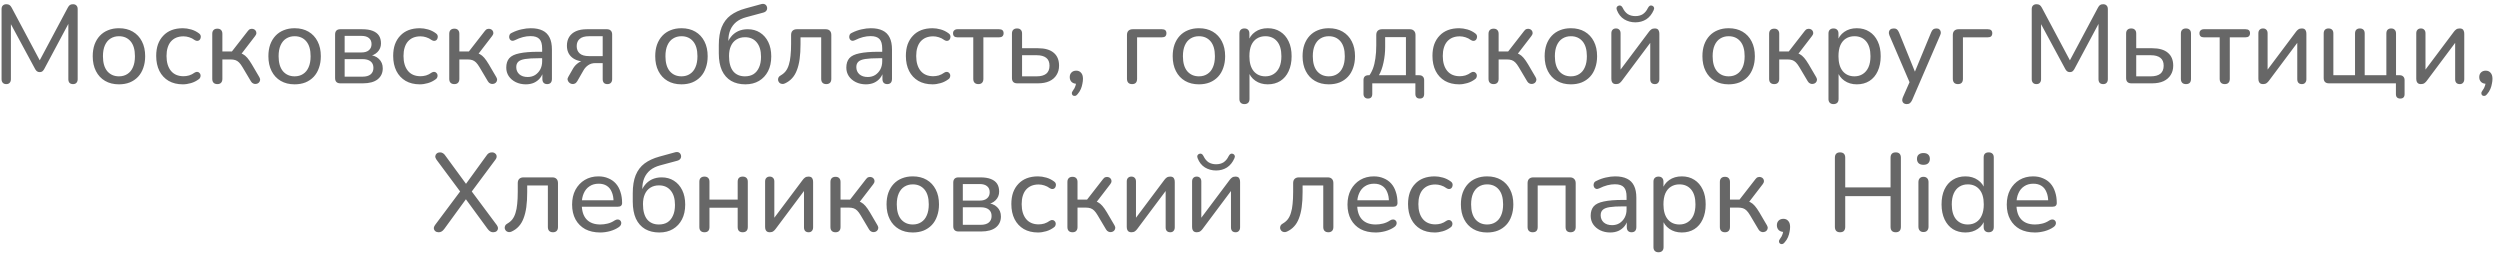 <?xml version="1.0" encoding="UTF-8"?> <svg xmlns="http://www.w3.org/2000/svg" width="270" height="28" viewBox="0 0 270 28" fill="none"><path d="M0.673 9.084C0.513 9.084 0.389 9.036 0.301 8.94C0.213 8.844 0.169 8.716 0.169 8.556V0.984C0.169 0.816 0.213 0.688 0.301 0.6C0.397 0.504 0.525 0.456 0.685 0.456C0.829 0.456 0.941 0.484 1.021 0.54C1.109 0.596 1.189 0.692 1.261 0.828L4.477 6.864H4.105L7.321 0.828C7.393 0.692 7.469 0.596 7.549 0.54C7.629 0.484 7.741 0.456 7.885 0.456C8.045 0.456 8.169 0.504 8.257 0.6C8.345 0.688 8.389 0.816 8.389 0.984V8.556C8.389 8.716 8.345 8.844 8.257 8.94C8.177 9.036 8.053 9.084 7.885 9.084C7.717 9.084 7.589 9.036 7.501 8.94C7.421 8.844 7.381 8.716 7.381 8.556V2.088H7.645L4.765 7.476C4.701 7.58 4.633 7.66 4.561 7.716C4.497 7.764 4.405 7.788 4.285 7.788C4.173 7.788 4.077 7.76 3.997 7.704C3.925 7.648 3.861 7.572 3.805 7.476L0.889 2.076H1.177V8.556C1.177 8.716 1.133 8.844 1.045 8.94C0.965 9.036 0.841 9.084 0.673 9.084ZM12.846 9.108C12.27 9.108 11.77 8.984 11.346 8.736C10.922 8.488 10.594 8.136 10.362 7.68C10.13 7.224 10.014 6.688 10.014 6.072C10.014 5.608 10.078 5.192 10.206 4.824C10.342 4.448 10.534 4.128 10.782 3.864C11.03 3.6 11.326 3.4 11.67 3.264C12.022 3.12 12.414 3.048 12.846 3.048C13.422 3.048 13.922 3.172 14.346 3.42C14.77 3.668 15.098 4.02 15.33 4.476C15.562 4.924 15.678 5.456 15.678 6.072C15.678 6.536 15.61 6.956 15.474 7.332C15.346 7.708 15.158 8.028 14.91 8.292C14.662 8.556 14.362 8.76 14.01 8.904C13.666 9.04 13.278 9.108 12.846 9.108ZM12.846 8.244C13.198 8.244 13.502 8.16 13.758 7.992C14.022 7.824 14.222 7.58 14.358 7.26C14.502 6.94 14.574 6.544 14.574 6.072C14.574 5.368 14.418 4.832 14.106 4.464C13.794 4.096 13.374 3.912 12.846 3.912C12.502 3.912 12.198 3.996 11.934 4.164C11.678 4.324 11.478 4.564 11.334 4.884C11.19 5.204 11.118 5.6 11.118 6.072C11.118 6.776 11.274 7.316 11.586 7.692C11.906 8.06 12.326 8.244 12.846 8.244ZM19.749 9.108C19.157 9.108 18.645 8.984 18.213 8.736C17.781 8.48 17.449 8.124 17.217 7.668C16.985 7.204 16.869 6.66 16.869 6.036C16.869 5.572 16.933 5.156 17.061 4.788C17.197 4.42 17.389 4.108 17.637 3.852C17.885 3.588 18.185 3.388 18.537 3.252C18.897 3.116 19.301 3.048 19.749 3.048C20.029 3.048 20.325 3.092 20.637 3.18C20.949 3.268 21.237 3.412 21.501 3.612C21.589 3.676 21.645 3.752 21.669 3.84C21.693 3.92 21.693 4.004 21.669 4.092C21.653 4.18 21.613 4.256 21.549 4.32C21.493 4.376 21.417 4.408 21.321 4.416C21.233 4.424 21.137 4.396 21.033 4.332C20.841 4.188 20.637 4.084 20.421 4.02C20.213 3.956 20.013 3.924 19.821 3.924C19.525 3.924 19.261 3.972 19.029 4.068C18.805 4.164 18.613 4.304 18.453 4.488C18.301 4.664 18.185 4.884 18.105 5.148C18.025 5.404 17.985 5.704 17.985 6.048C17.985 6.728 18.145 7.264 18.465 7.656C18.785 8.04 19.237 8.232 19.821 8.232C20.013 8.232 20.213 8.204 20.421 8.148C20.629 8.084 20.833 7.98 21.033 7.836C21.137 7.772 21.233 7.748 21.321 7.764C21.409 7.772 21.481 7.808 21.537 7.872C21.601 7.928 21.641 8 21.657 8.088C21.673 8.168 21.665 8.252 21.633 8.34C21.609 8.428 21.553 8.5 21.465 8.556C21.209 8.748 20.929 8.888 20.625 8.976C20.321 9.064 20.029 9.108 19.749 9.108ZM23.476 9.084C23.3 9.084 23.164 9.036 23.068 8.94C22.972 8.844 22.924 8.704 22.924 8.52V3.648C22.924 3.472 22.972 3.336 23.068 3.24C23.164 3.144 23.3 3.096 23.476 3.096C23.652 3.096 23.784 3.144 23.872 3.24C23.968 3.336 24.016 3.472 24.016 3.648V5.556H25.048L26.776 3.336C26.856 3.224 26.948 3.156 27.052 3.132C27.156 3.1 27.256 3.1 27.352 3.132C27.448 3.156 27.528 3.208 27.592 3.288C27.656 3.368 27.688 3.46 27.688 3.564C27.688 3.668 27.644 3.776 27.556 3.888L25.924 6.012L25.648 5.676C25.864 5.7 26.056 5.756 26.224 5.844C26.392 5.932 26.552 6.064 26.704 6.24C26.856 6.416 27.02 6.652 27.196 6.948L28.012 8.34C28.084 8.46 28.108 8.572 28.084 8.676C28.068 8.78 28.02 8.868 27.94 8.94C27.868 9.004 27.78 9.044 27.676 9.06C27.572 9.084 27.468 9.072 27.364 9.024C27.26 8.984 27.172 8.904 27.1 8.784L26.188 7.248C26.06 7.032 25.936 6.864 25.816 6.744C25.696 6.624 25.564 6.54 25.42 6.492C25.276 6.444 25.1 6.42 24.892 6.42H24.016V8.52C24.016 8.704 23.968 8.844 23.872 8.94C23.784 9.036 23.652 9.084 23.476 9.084ZM31.818 9.108C31.242 9.108 30.742 8.984 30.318 8.736C29.894 8.488 29.566 8.136 29.334 7.68C29.102 7.224 28.986 6.688 28.986 6.072C28.986 5.608 29.05 5.192 29.178 4.824C29.314 4.448 29.506 4.128 29.754 3.864C30.002 3.6 30.298 3.4 30.642 3.264C30.994 3.12 31.386 3.048 31.818 3.048C32.394 3.048 32.894 3.172 33.318 3.42C33.742 3.668 34.07 4.02 34.302 4.476C34.534 4.924 34.65 5.456 34.65 6.072C34.65 6.536 34.582 6.956 34.446 7.332C34.318 7.708 34.13 8.028 33.882 8.292C33.634 8.556 33.334 8.76 32.982 8.904C32.638 9.04 32.25 9.108 31.818 9.108ZM31.818 8.244C32.17 8.244 32.474 8.16 32.73 7.992C32.994 7.824 33.194 7.58 33.33 7.26C33.474 6.94 33.546 6.544 33.546 6.072C33.546 5.368 33.39 4.832 33.078 4.464C32.766 4.096 32.346 3.912 31.818 3.912C31.474 3.912 31.17 3.996 30.906 4.164C30.65 4.324 30.45 4.564 30.306 4.884C30.162 5.204 30.09 5.6 30.09 6.072C30.09 6.776 30.246 7.316 30.558 7.692C30.878 8.06 31.298 8.244 31.818 8.244ZM36.754 9C36.57 9 36.43 8.952 36.334 8.856C36.238 8.76 36.19 8.62 36.19 8.436V3.72C36.19 3.536 36.238 3.396 36.334 3.3C36.43 3.204 36.57 3.156 36.754 3.156H39.106C39.578 3.156 39.962 3.216 40.258 3.336C40.562 3.456 40.786 3.628 40.93 3.852C41.074 4.076 41.146 4.356 41.146 4.692C41.146 5.06 41.018 5.372 40.762 5.628C40.506 5.884 40.17 6.036 39.754 6.084V5.928C40.25 5.944 40.638 6.088 40.918 6.36C41.198 6.624 41.338 6.964 41.338 7.38C41.338 7.876 41.154 8.272 40.786 8.568C40.418 8.856 39.89 9 39.202 9H36.754ZM37.222 8.28H39.142C39.526 8.28 39.818 8.2 40.018 8.04C40.226 7.872 40.33 7.636 40.33 7.332C40.33 7.02 40.226 6.784 40.018 6.624C39.818 6.464 39.526 6.384 39.142 6.384H37.222V8.28ZM37.222 5.664H39.046C39.39 5.664 39.654 5.584 39.838 5.424C40.03 5.264 40.126 5.044 40.126 4.764C40.126 4.476 40.03 4.256 39.838 4.104C39.654 3.952 39.39 3.876 39.046 3.876H37.222V5.664ZM45.343 9.108C44.751 9.108 44.239 8.984 43.807 8.736C43.375 8.48 43.043 8.124 42.811 7.668C42.579 7.204 42.463 6.66 42.463 6.036C42.463 5.572 42.527 5.156 42.655 4.788C42.791 4.42 42.983 4.108 43.231 3.852C43.479 3.588 43.779 3.388 44.131 3.252C44.491 3.116 44.895 3.048 45.343 3.048C45.623 3.048 45.919 3.092 46.231 3.18C46.543 3.268 46.831 3.412 47.095 3.612C47.183 3.676 47.239 3.752 47.263 3.84C47.287 3.92 47.287 4.004 47.263 4.092C47.247 4.18 47.207 4.256 47.143 4.32C47.087 4.376 47.011 4.408 46.915 4.416C46.827 4.424 46.731 4.396 46.627 4.332C46.435 4.188 46.231 4.084 46.015 4.02C45.807 3.956 45.607 3.924 45.415 3.924C45.119 3.924 44.855 3.972 44.623 4.068C44.399 4.164 44.207 4.304 44.047 4.488C43.895 4.664 43.779 4.884 43.699 5.148C43.619 5.404 43.579 5.704 43.579 6.048C43.579 6.728 43.739 7.264 44.059 7.656C44.379 8.04 44.831 8.232 45.415 8.232C45.607 8.232 45.807 8.204 46.015 8.148C46.223 8.084 46.427 7.98 46.627 7.836C46.731 7.772 46.827 7.748 46.915 7.764C47.003 7.772 47.075 7.808 47.131 7.872C47.195 7.928 47.235 8 47.251 8.088C47.267 8.168 47.259 8.252 47.227 8.34C47.203 8.428 47.147 8.5 47.059 8.556C46.803 8.748 46.523 8.888 46.219 8.976C45.915 9.064 45.623 9.108 45.343 9.108ZM49.07 9.084C48.894 9.084 48.758 9.036 48.662 8.94C48.566 8.844 48.518 8.704 48.518 8.52V3.648C48.518 3.472 48.566 3.336 48.662 3.24C48.758 3.144 48.894 3.096 49.07 3.096C49.246 3.096 49.378 3.144 49.466 3.24C49.562 3.336 49.61 3.472 49.61 3.648V5.556H50.642L52.37 3.336C52.45 3.224 52.542 3.156 52.646 3.132C52.75 3.1 52.85 3.1 52.946 3.132C53.042 3.156 53.122 3.208 53.186 3.288C53.25 3.368 53.282 3.46 53.282 3.564C53.282 3.668 53.238 3.776 53.15 3.888L51.518 6.012L51.242 5.676C51.458 5.7 51.65 5.756 51.818 5.844C51.986 5.932 52.146 6.064 52.298 6.24C52.45 6.416 52.614 6.652 52.79 6.948L53.606 8.34C53.678 8.46 53.702 8.572 53.678 8.676C53.662 8.78 53.614 8.868 53.534 8.94C53.462 9.004 53.374 9.044 53.27 9.06C53.166 9.084 53.062 9.072 52.958 9.024C52.854 8.984 52.766 8.904 52.694 8.784L51.782 7.248C51.654 7.032 51.53 6.864 51.41 6.744C51.29 6.624 51.158 6.54 51.014 6.492C50.87 6.444 50.694 6.42 50.486 6.42H49.61V8.52C49.61 8.704 49.562 8.844 49.466 8.94C49.378 9.036 49.246 9.084 49.07 9.084ZM56.788 9.108C56.388 9.108 56.024 9.028 55.696 8.868C55.376 8.708 55.124 8.492 54.94 8.22C54.764 7.948 54.676 7.644 54.676 7.308C54.676 6.876 54.784 6.536 55 6.288C55.216 6.04 55.58 5.864 56.092 5.76C56.604 5.648 57.292 5.592 58.156 5.592H58.72V6.288H58.18C57.564 6.288 57.076 6.316 56.716 6.372C56.364 6.428 56.116 6.528 55.972 6.672C55.828 6.808 55.756 7 55.756 7.248C55.756 7.56 55.864 7.816 56.08 8.016C56.304 8.216 56.608 8.316 56.992 8.316C57.296 8.316 57.564 8.244 57.796 8.1C58.028 7.948 58.212 7.748 58.348 7.5C58.484 7.244 58.552 6.952 58.552 6.624V5.244C58.552 4.772 58.456 4.432 58.264 4.224C58.072 4.008 57.748 3.9 57.292 3.9C57.028 3.9 56.756 3.936 56.476 4.008C56.196 4.08 55.904 4.192 55.6 4.344C55.48 4.4 55.376 4.42 55.288 4.404C55.2 4.38 55.128 4.332 55.072 4.26C55.024 4.18 54.996 4.096 54.988 4.008C54.988 3.912 55.008 3.82 55.048 3.732C55.096 3.644 55.176 3.58 55.288 3.54C55.64 3.364 55.988 3.24 56.332 3.168C56.684 3.088 57.012 3.048 57.316 3.048C57.836 3.048 58.264 3.132 58.6 3.3C58.936 3.46 59.188 3.712 59.356 4.056C59.524 4.392 59.608 4.824 59.608 5.352V8.52C59.608 8.704 59.564 8.844 59.476 8.94C59.388 9.036 59.26 9.084 59.092 9.084C58.932 9.084 58.804 9.036 58.708 8.94C58.62 8.844 58.576 8.704 58.576 8.52V7.668H58.684C58.62 7.964 58.5 8.22 58.324 8.436C58.148 8.652 57.928 8.82 57.664 8.94C57.408 9.052 57.116 9.108 56.788 9.108ZM65.596 9.084C65.436 9.084 65.311 9.04 65.224 8.952C65.135 8.856 65.091 8.724 65.091 8.556V6.816H64.287C63.992 6.816 63.736 6.892 63.52 7.044C63.303 7.196 63.132 7.388 63.004 7.62L62.343 8.772C62.264 8.908 62.167 8.996 62.056 9.036C61.952 9.084 61.843 9.092 61.731 9.06C61.627 9.036 61.535 8.984 61.456 8.904C61.376 8.824 61.324 8.728 61.3 8.616C61.283 8.504 61.316 8.388 61.395 8.268L61.911 7.368C62.047 7.144 62.227 6.952 62.452 6.792C62.675 6.632 62.907 6.552 63.148 6.552H63.316V6.66C62.66 6.66 62.148 6.508 61.779 6.204C61.411 5.9 61.227 5.476 61.227 4.932C61.227 4.572 61.307 4.26 61.468 3.996C61.636 3.724 61.88 3.516 62.2 3.372C62.52 3.228 62.919 3.156 63.4 3.156H65.547C65.724 3.156 65.859 3.204 65.956 3.3C66.059 3.396 66.112 3.536 66.112 3.72V8.556C66.112 8.724 66.064 8.856 65.968 8.952C65.879 9.04 65.755 9.084 65.596 9.084ZM63.615 6.06H65.091V3.912H63.615C63.16 3.912 62.824 4.008 62.608 4.2C62.392 4.384 62.283 4.644 62.283 4.98C62.283 5.316 62.392 5.58 62.608 5.772C62.824 5.964 63.16 6.06 63.615 6.06ZM73.596 9.108C73.02 9.108 72.52 8.984 72.096 8.736C71.672 8.488 71.344 8.136 71.112 7.68C70.88 7.224 70.764 6.688 70.764 6.072C70.764 5.608 70.828 5.192 70.956 4.824C71.092 4.448 71.284 4.128 71.532 3.864C71.78 3.6 72.076 3.4 72.42 3.264C72.772 3.12 73.164 3.048 73.596 3.048C74.172 3.048 74.672 3.172 75.096 3.42C75.52 3.668 75.848 4.02 76.08 4.476C76.312 4.924 76.428 5.456 76.428 6.072C76.428 6.536 76.36 6.956 76.224 7.332C76.096 7.708 75.908 8.028 75.66 8.292C75.412 8.556 75.112 8.76 74.76 8.904C74.416 9.04 74.028 9.108 73.596 9.108ZM73.596 8.244C73.948 8.244 74.252 8.16 74.508 7.992C74.772 7.824 74.972 7.58 75.108 7.26C75.252 6.94 75.324 6.544 75.324 6.072C75.324 5.368 75.168 4.832 74.856 4.464C74.544 4.096 74.124 3.912 73.596 3.912C73.252 3.912 72.948 3.996 72.684 4.164C72.428 4.324 72.228 4.564 72.084 4.884C71.94 5.204 71.868 5.6 71.868 6.072C71.868 6.776 72.024 7.316 72.336 7.692C72.656 8.06 73.076 8.244 73.596 8.244ZM80.499 9.108C79.907 9.108 79.395 8.984 78.963 8.736C78.531 8.48 78.199 8.104 77.967 7.608C77.743 7.104 77.631 6.492 77.631 5.772V4.872C77.631 4.096 77.735 3.448 77.943 2.928C78.159 2.4 78.479 1.976 78.903 1.656C79.335 1.336 79.871 1.088 80.511 0.912L82.215 0.444C82.375 0.404 82.507 0.412 82.611 0.468C82.723 0.524 82.799 0.624 82.839 0.768C82.871 0.92 82.847 1.048 82.767 1.152C82.695 1.256 82.575 1.328 82.407 1.368L80.583 1.86C80.159 1.972 79.803 2.144 79.515 2.376C79.235 2.608 79.023 2.892 78.879 3.228C78.735 3.564 78.663 3.948 78.663 4.38V4.896H78.495C78.583 4.544 78.731 4.24 78.939 3.984C79.147 3.72 79.403 3.516 79.707 3.372C80.019 3.228 80.367 3.156 80.751 3.156C81.255 3.156 81.695 3.276 82.071 3.516C82.455 3.756 82.755 4.096 82.971 4.536C83.187 4.976 83.295 5.496 83.295 6.096C83.295 6.712 83.179 7.244 82.947 7.692C82.715 8.14 82.391 8.488 81.975 8.736C81.559 8.984 81.067 9.108 80.499 9.108ZM80.451 8.244C80.819 8.244 81.131 8.164 81.387 8.004C81.643 7.836 81.839 7.596 81.975 7.284C82.119 6.972 82.191 6.588 82.191 6.132C82.191 5.46 82.035 4.94 81.723 4.572C81.419 4.204 80.999 4.02 80.463 4.02C80.103 4.02 79.791 4.104 79.527 4.272C79.271 4.432 79.075 4.664 78.939 4.968C78.803 5.264 78.735 5.624 78.735 6.048C78.735 6.768 78.883 7.316 79.179 7.692C79.483 8.06 79.907 8.244 80.451 8.244ZM89.242 9.084C89.066 9.084 88.93 9.036 88.834 8.94C88.737 8.844 88.689 8.704 88.689 8.52V4.032H86.457V4.752C86.457 5.36 86.425 5.9 86.362 6.372C86.297 6.836 86.198 7.24 86.061 7.584C85.933 7.928 85.761 8.216 85.546 8.448C85.338 8.68 85.078 8.868 84.766 9.012C84.645 9.068 84.534 9.084 84.43 9.06C84.326 9.044 84.237 9 84.165 8.928C84.102 8.856 84.058 8.772 84.034 8.676C84.017 8.58 84.029 8.484 84.07 8.388C84.109 8.292 84.189 8.212 84.309 8.148C84.534 8.02 84.718 7.864 84.862 7.68C85.005 7.488 85.118 7.256 85.198 6.984C85.285 6.712 85.346 6.392 85.377 6.024C85.418 5.656 85.438 5.224 85.438 4.728V3.78C85.438 3.58 85.49 3.428 85.594 3.324C85.706 3.212 85.862 3.156 86.061 3.156H89.169C89.37 3.156 89.522 3.212 89.626 3.324C89.73 3.428 89.781 3.58 89.781 3.78V8.52C89.781 8.704 89.734 8.844 89.638 8.94C89.541 9.036 89.409 9.084 89.242 9.084ZM93.515 9.108C93.115 9.108 92.751 9.028 92.423 8.868C92.103 8.708 91.851 8.492 91.667 8.22C91.491 7.948 91.403 7.644 91.403 7.308C91.403 6.876 91.511 6.536 91.727 6.288C91.943 6.04 92.307 5.864 92.819 5.76C93.331 5.648 94.019 5.592 94.883 5.592H95.447V6.288H94.907C94.291 6.288 93.803 6.316 93.443 6.372C93.091 6.428 92.843 6.528 92.699 6.672C92.555 6.808 92.483 7 92.483 7.248C92.483 7.56 92.591 7.816 92.807 8.016C93.031 8.216 93.335 8.316 93.719 8.316C94.023 8.316 94.291 8.244 94.523 8.1C94.755 7.948 94.939 7.748 95.075 7.5C95.211 7.244 95.279 6.952 95.279 6.624V5.244C95.279 4.772 95.183 4.432 94.991 4.224C94.799 4.008 94.475 3.9 94.019 3.9C93.755 3.9 93.483 3.936 93.203 4.008C92.923 4.08 92.631 4.192 92.327 4.344C92.207 4.4 92.103 4.42 92.015 4.404C91.927 4.38 91.855 4.332 91.799 4.26C91.751 4.18 91.723 4.096 91.715 4.008C91.715 3.912 91.735 3.82 91.775 3.732C91.823 3.644 91.903 3.58 92.015 3.54C92.367 3.364 92.715 3.24 93.059 3.168C93.411 3.088 93.739 3.048 94.043 3.048C94.563 3.048 94.991 3.132 95.327 3.3C95.663 3.46 95.915 3.712 96.083 4.056C96.251 4.392 96.335 4.824 96.335 5.352V8.52C96.335 8.704 96.291 8.844 96.203 8.94C96.115 9.036 95.987 9.084 95.819 9.084C95.659 9.084 95.531 9.036 95.435 8.94C95.347 8.844 95.303 8.704 95.303 8.52V7.668H95.411C95.347 7.964 95.227 8.22 95.051 8.436C94.875 8.652 94.655 8.82 94.391 8.94C94.135 9.052 93.843 9.108 93.515 9.108ZM100.714 9.108C100.122 9.108 99.61 8.984 99.178 8.736C98.746 8.48 98.414 8.124 98.182 7.668C97.95 7.204 97.834 6.66 97.834 6.036C97.834 5.572 97.898 5.156 98.026 4.788C98.162 4.42 98.354 4.108 98.602 3.852C98.85 3.588 99.15 3.388 99.502 3.252C99.862 3.116 100.266 3.048 100.714 3.048C100.994 3.048 101.29 3.092 101.602 3.18C101.914 3.268 102.202 3.412 102.466 3.612C102.554 3.676 102.61 3.752 102.634 3.84C102.658 3.92 102.658 4.004 102.634 4.092C102.618 4.18 102.578 4.256 102.514 4.32C102.458 4.376 102.382 4.408 102.286 4.416C102.198 4.424 102.102 4.396 101.998 4.332C101.806 4.188 101.602 4.084 101.386 4.02C101.178 3.956 100.978 3.924 100.786 3.924C100.49 3.924 100.226 3.972 99.994 4.068C99.77 4.164 99.578 4.304 99.418 4.488C99.266 4.664 99.15 4.884 99.07 5.148C98.99 5.404 98.95 5.704 98.95 6.048C98.95 6.728 99.11 7.264 99.43 7.656C99.75 8.04 100.202 8.232 100.786 8.232C100.978 8.232 101.178 8.204 101.386 8.148C101.594 8.084 101.798 7.98 101.998 7.836C102.102 7.772 102.198 7.748 102.286 7.764C102.374 7.772 102.446 7.808 102.502 7.872C102.566 7.928 102.606 8 102.622 8.088C102.638 8.168 102.63 8.252 102.598 8.34C102.574 8.428 102.518 8.5 102.43 8.556C102.174 8.748 101.894 8.888 101.59 8.976C101.286 9.064 100.994 9.108 100.714 9.108ZM105.665 9.084C105.489 9.084 105.353 9.036 105.257 8.94C105.161 8.844 105.113 8.704 105.113 8.52V4.032H103.409C103.089 4.032 102.929 3.884 102.929 3.588C102.929 3.452 102.973 3.348 103.061 3.276C103.149 3.196 103.265 3.156 103.409 3.156H107.897C108.225 3.156 108.389 3.3 108.389 3.588C108.389 3.732 108.345 3.844 108.257 3.924C108.177 3.996 108.057 4.032 107.897 4.032H106.205V8.52C106.205 8.704 106.157 8.844 106.061 8.94C105.973 9.036 105.841 9.084 105.665 9.084ZM109.855 9C109.671 9 109.531 8.952 109.435 8.856C109.339 8.76 109.291 8.62 109.291 8.436V3.624C109.291 3.44 109.339 3.304 109.435 3.216C109.531 3.12 109.667 3.072 109.843 3.072C110.019 3.072 110.151 3.12 110.239 3.216C110.335 3.304 110.383 3.44 110.383 3.624V5.208H112.099C112.851 5.208 113.419 5.372 113.803 5.7C114.187 6.02 114.379 6.484 114.379 7.092C114.379 7.476 114.287 7.812 114.103 8.1C113.927 8.388 113.667 8.612 113.323 8.772C112.987 8.924 112.579 9 112.099 9H109.855ZM110.383 8.244H111.967C112.407 8.244 112.747 8.152 112.987 7.968C113.227 7.776 113.347 7.484 113.347 7.092C113.347 6.708 113.227 6.424 112.987 6.24C112.747 6.056 112.407 5.964 111.967 5.964H110.383V8.244ZM116.372 10.176C116.292 10.28 116.204 10.34 116.108 10.356C116.02 10.372 115.94 10.356 115.868 10.308C115.804 10.26 115.768 10.188 115.76 10.092C115.752 9.996 115.792 9.892 115.88 9.78C116.016 9.604 116.108 9.428 116.156 9.252C116.212 9.076 116.24 8.912 116.24 8.76L116.288 9.048C116.064 9.048 115.88 8.984 115.736 8.856C115.6 8.72 115.532 8.544 115.532 8.328C115.532 8.12 115.596 7.952 115.724 7.824C115.852 7.696 116.024 7.632 116.24 7.632C116.456 7.632 116.628 7.708 116.756 7.86C116.892 8.004 116.96 8.22 116.96 8.508C116.96 8.676 116.94 8.852 116.9 9.036C116.868 9.228 116.812 9.42 116.732 9.612C116.652 9.804 116.532 9.992 116.372 10.176ZM122.265 9.084C122.089 9.084 121.953 9.036 121.857 8.94C121.761 8.836 121.713 8.692 121.713 8.508V3.78C121.713 3.58 121.765 3.428 121.869 3.324C121.981 3.212 122.137 3.156 122.337 3.156H125.481C125.649 3.156 125.773 3.192 125.853 3.264C125.933 3.336 125.973 3.444 125.973 3.588C125.973 3.732 125.933 3.844 125.853 3.924C125.773 3.996 125.649 4.032 125.481 4.032H122.805V8.508C122.805 8.892 122.625 9.084 122.265 9.084ZM129.483 9.108C128.907 9.108 128.407 8.984 127.983 8.736C127.559 8.488 127.231 8.136 126.999 7.68C126.767 7.224 126.651 6.688 126.651 6.072C126.651 5.608 126.715 5.192 126.843 4.824C126.979 4.448 127.171 4.128 127.419 3.864C127.667 3.6 127.963 3.4 128.307 3.264C128.659 3.12 129.051 3.048 129.483 3.048C130.059 3.048 130.559 3.172 130.983 3.42C131.407 3.668 131.735 4.02 131.967 4.476C132.199 4.924 132.315 5.456 132.315 6.072C132.315 6.536 132.247 6.956 132.111 7.332C131.983 7.708 131.795 8.028 131.547 8.292C131.299 8.556 130.999 8.76 130.647 8.904C130.303 9.04 129.915 9.108 129.483 9.108ZM129.483 8.244C129.835 8.244 130.139 8.16 130.395 7.992C130.659 7.824 130.859 7.58 130.995 7.26C131.139 6.94 131.211 6.544 131.211 6.072C131.211 5.368 131.055 4.832 130.743 4.464C130.431 4.096 130.011 3.912 129.483 3.912C129.139 3.912 128.835 3.996 128.571 4.164C128.315 4.324 128.115 4.564 127.971 4.884C127.827 5.204 127.755 5.6 127.755 6.072C127.755 6.776 127.911 7.316 128.223 7.692C128.543 8.06 128.963 8.244 129.483 8.244ZM134.394 11.244C134.226 11.244 134.094 11.196 133.998 11.1C133.902 11.004 133.854 10.868 133.854 10.692V3.624C133.854 3.44 133.902 3.304 133.998 3.216C134.094 3.12 134.226 3.072 134.394 3.072C134.57 3.072 134.702 3.12 134.79 3.216C134.886 3.304 134.934 3.44 134.934 3.624V4.716L134.802 4.5C134.93 4.06 135.182 3.708 135.558 3.444C135.934 3.18 136.386 3.048 136.914 3.048C137.434 3.048 137.886 3.172 138.27 3.42C138.654 3.66 138.954 4.008 139.17 4.464C139.386 4.912 139.494 5.448 139.494 6.072C139.494 6.688 139.386 7.228 139.17 7.692C138.962 8.148 138.662 8.5 138.27 8.748C137.886 8.988 137.434 9.108 136.914 9.108C136.394 9.108 135.946 8.976 135.57 8.712C135.194 8.448 134.942 8.1 134.814 7.668H134.946V10.692C134.946 10.868 134.898 11.004 134.802 11.1C134.706 11.196 134.57 11.244 134.394 11.244ZM136.662 8.244C137.006 8.244 137.306 8.16 137.562 7.992C137.826 7.824 138.03 7.58 138.174 7.26C138.318 6.94 138.39 6.544 138.39 6.072C138.39 5.368 138.234 4.832 137.922 4.464C137.61 4.096 137.19 3.912 136.662 3.912C136.31 3.912 136.002 3.996 135.738 4.164C135.482 4.324 135.282 4.564 135.138 4.884C135.002 5.204 134.934 5.6 134.934 6.072C134.934 6.776 135.09 7.316 135.402 7.692C135.714 8.06 136.134 8.244 136.662 8.244ZM143.51 9.108C142.934 9.108 142.434 8.984 142.01 8.736C141.586 8.488 141.258 8.136 141.026 7.68C140.794 7.224 140.678 6.688 140.678 6.072C140.678 5.608 140.742 5.192 140.87 4.824C141.006 4.448 141.198 4.128 141.446 3.864C141.694 3.6 141.99 3.4 142.334 3.264C142.686 3.12 143.078 3.048 143.51 3.048C144.086 3.048 144.586 3.172 145.01 3.42C145.434 3.668 145.762 4.02 145.994 4.476C146.226 4.924 146.342 5.456 146.342 6.072C146.342 6.536 146.274 6.956 146.138 7.332C146.01 7.708 145.822 8.028 145.574 8.292C145.326 8.556 145.026 8.76 144.674 8.904C144.33 9.04 143.942 9.108 143.51 9.108ZM143.51 8.244C143.862 8.244 144.166 8.16 144.422 7.992C144.686 7.824 144.886 7.58 145.022 7.26C145.166 6.94 145.238 6.544 145.238 6.072C145.238 5.368 145.082 4.832 144.77 4.464C144.458 4.096 144.038 3.912 143.51 3.912C143.166 3.912 142.862 3.996 142.598 4.164C142.342 4.324 142.142 4.564 141.998 4.884C141.854 5.204 141.782 5.6 141.782 6.072C141.782 6.776 141.938 7.316 142.25 7.692C142.57 8.06 142.99 8.244 143.51 8.244ZM147.737 10.644C147.593 10.644 147.477 10.6 147.389 10.512C147.301 10.424 147.257 10.3 147.257 10.14V8.664C147.257 8.304 147.437 8.124 147.797 8.124H148.397L147.737 8.352C147.961 8.072 148.137 7.768 148.265 7.44C148.393 7.104 148.485 6.728 148.541 6.312C148.605 5.888 148.637 5.408 148.637 4.872V3.78C148.637 3.58 148.689 3.428 148.793 3.324C148.905 3.212 149.061 3.156 149.261 3.156H152.249C152.449 3.156 152.601 3.212 152.705 3.324C152.817 3.428 152.873 3.58 152.873 3.78V8.628L152.369 8.124H153.269C153.445 8.124 153.577 8.172 153.665 8.268C153.761 8.356 153.809 8.488 153.809 8.664V10.14C153.809 10.476 153.653 10.644 153.341 10.644C153.181 10.644 153.061 10.6 152.981 10.512C152.901 10.424 152.861 10.3 152.861 10.14V9H148.205V10.14C148.205 10.476 148.049 10.644 147.737 10.644ZM148.925 8.124H151.841V4.008H149.597V5.076C149.597 5.652 149.537 6.212 149.417 6.756C149.305 7.292 149.141 7.748 148.925 8.124ZM157.585 9.108C156.993 9.108 156.481 8.984 156.049 8.736C155.617 8.48 155.285 8.124 155.053 7.668C154.821 7.204 154.705 6.66 154.705 6.036C154.705 5.572 154.769 5.156 154.897 4.788C155.033 4.42 155.225 4.108 155.473 3.852C155.721 3.588 156.021 3.388 156.373 3.252C156.733 3.116 157.137 3.048 157.585 3.048C157.865 3.048 158.161 3.092 158.473 3.18C158.785 3.268 159.073 3.412 159.337 3.612C159.425 3.676 159.481 3.752 159.505 3.84C159.529 3.92 159.529 4.004 159.505 4.092C159.489 4.18 159.449 4.256 159.385 4.32C159.329 4.376 159.253 4.408 159.157 4.416C159.069 4.424 158.973 4.396 158.869 4.332C158.677 4.188 158.473 4.084 158.257 4.02C158.049 3.956 157.849 3.924 157.657 3.924C157.361 3.924 157.097 3.972 156.865 4.068C156.641 4.164 156.449 4.304 156.289 4.488C156.137 4.664 156.021 4.884 155.941 5.148C155.861 5.404 155.821 5.704 155.821 6.048C155.821 6.728 155.981 7.264 156.301 7.656C156.621 8.04 157.073 8.232 157.657 8.232C157.849 8.232 158.049 8.204 158.257 8.148C158.465 8.084 158.669 7.98 158.869 7.836C158.973 7.772 159.069 7.748 159.157 7.764C159.245 7.772 159.317 7.808 159.373 7.872C159.437 7.928 159.477 8 159.493 8.088C159.509 8.168 159.501 8.252 159.469 8.34C159.445 8.428 159.389 8.5 159.301 8.556C159.045 8.748 158.765 8.888 158.461 8.976C158.157 9.064 157.865 9.108 157.585 9.108ZM161.312 9.084C161.136 9.084 161 9.036 160.904 8.94C160.808 8.844 160.76 8.704 160.76 8.52V3.648C160.76 3.472 160.808 3.336 160.904 3.24C161 3.144 161.136 3.096 161.312 3.096C161.488 3.096 161.62 3.144 161.708 3.24C161.804 3.336 161.852 3.472 161.852 3.648V5.556H162.884L164.612 3.336C164.692 3.224 164.784 3.156 164.888 3.132C164.992 3.1 165.092 3.1 165.188 3.132C165.284 3.156 165.364 3.208 165.428 3.288C165.492 3.368 165.524 3.46 165.524 3.564C165.524 3.668 165.48 3.776 165.392 3.888L163.76 6.012L163.484 5.676C163.7 5.7 163.892 5.756 164.06 5.844C164.228 5.932 164.388 6.064 164.54 6.24C164.692 6.416 164.856 6.652 165.032 6.948L165.848 8.34C165.92 8.46 165.944 8.572 165.92 8.676C165.904 8.78 165.856 8.868 165.776 8.94C165.704 9.004 165.616 9.044 165.512 9.06C165.408 9.084 165.304 9.072 165.2 9.024C165.096 8.984 165.008 8.904 164.936 8.784L164.024 7.248C163.896 7.032 163.772 6.864 163.652 6.744C163.532 6.624 163.4 6.54 163.256 6.492C163.112 6.444 162.936 6.42 162.728 6.42H161.852V8.52C161.852 8.704 161.804 8.844 161.708 8.94C161.62 9.036 161.488 9.084 161.312 9.084ZM169.654 9.108C169.078 9.108 168.578 8.984 168.154 8.736C167.73 8.488 167.402 8.136 167.17 7.68C166.938 7.224 166.822 6.688 166.822 6.072C166.822 5.608 166.886 5.192 167.014 4.824C167.15 4.448 167.342 4.128 167.59 3.864C167.838 3.6 168.134 3.4 168.478 3.264C168.83 3.12 169.222 3.048 169.654 3.048C170.23 3.048 170.73 3.172 171.154 3.42C171.578 3.668 171.906 4.02 172.138 4.476C172.37 4.924 172.486 5.456 172.486 6.072C172.486 6.536 172.418 6.956 172.282 7.332C172.154 7.708 171.966 8.028 171.718 8.292C171.47 8.556 171.17 8.76 170.818 8.904C170.474 9.04 170.086 9.108 169.654 9.108ZM169.654 8.244C170.006 8.244 170.31 8.16 170.566 7.992C170.83 7.824 171.03 7.58 171.166 7.26C171.31 6.94 171.382 6.544 171.382 6.072C171.382 5.368 171.226 4.832 170.914 4.464C170.602 4.096 170.182 3.912 169.654 3.912C169.31 3.912 169.006 3.996 168.742 4.164C168.486 4.324 168.286 4.564 168.142 4.884C167.998 5.204 167.926 5.6 167.926 6.072C167.926 6.776 168.082 7.316 168.394 7.692C168.714 8.06 169.134 8.244 169.654 8.244ZM174.53 9.084C174.426 9.084 174.334 9.064 174.254 9.024C174.182 8.984 174.126 8.92 174.086 8.832C174.046 8.744 174.026 8.632 174.026 8.496V3.6C174.026 3.432 174.07 3.304 174.158 3.216C174.246 3.12 174.37 3.072 174.53 3.072C174.682 3.072 174.802 3.12 174.89 3.216C174.978 3.304 175.022 3.432 175.022 3.6V7.932H174.71L178.094 3.42C178.158 3.332 178.238 3.252 178.334 3.18C178.43 3.108 178.558 3.072 178.718 3.072C178.83 3.072 178.922 3.092 178.994 3.132C179.066 3.172 179.118 3.236 179.15 3.324C179.19 3.404 179.21 3.512 179.21 3.648V8.556C179.21 8.716 179.166 8.844 179.078 8.94C178.998 9.036 178.882 9.084 178.73 9.084C178.562 9.084 178.434 9.036 178.346 8.94C178.266 8.844 178.226 8.716 178.226 8.556V4.212H178.538L175.154 8.736C175.09 8.824 175.01 8.904 174.914 8.976C174.818 9.048 174.69 9.084 174.53 9.084ZM176.618 2.412C176.178 2.412 175.778 2.304 175.418 2.088C175.058 1.864 174.794 1.532 174.626 1.092C174.578 0.972 174.57 0.872 174.602 0.792C174.642 0.704 174.71 0.644 174.806 0.612C174.902 0.58 174.986 0.584 175.058 0.624C175.138 0.664 175.206 0.744 175.262 0.864C175.398 1.152 175.578 1.372 175.802 1.524C176.034 1.668 176.306 1.74 176.618 1.74C176.938 1.74 177.21 1.668 177.434 1.524C177.658 1.372 177.838 1.152 177.974 0.864C178.038 0.744 178.106 0.664 178.178 0.624C178.25 0.584 178.334 0.58 178.43 0.612C178.526 0.644 178.59 0.704 178.622 0.792C178.662 0.872 178.654 0.972 178.598 1.092C178.406 1.532 178.138 1.864 177.794 2.088C177.45 2.304 177.058 2.412 176.618 2.412ZM186.693 9.108C186.117 9.108 185.617 8.984 185.193 8.736C184.769 8.488 184.441 8.136 184.209 7.68C183.977 7.224 183.861 6.688 183.861 6.072C183.861 5.608 183.925 5.192 184.053 4.824C184.189 4.448 184.381 4.128 184.629 3.864C184.877 3.6 185.173 3.4 185.517 3.264C185.869 3.12 186.261 3.048 186.693 3.048C187.269 3.048 187.769 3.172 188.193 3.42C188.617 3.668 188.945 4.02 189.177 4.476C189.409 4.924 189.525 5.456 189.525 6.072C189.525 6.536 189.457 6.956 189.321 7.332C189.193 7.708 189.005 8.028 188.757 8.292C188.509 8.556 188.209 8.76 187.857 8.904C187.513 9.04 187.125 9.108 186.693 9.108ZM186.693 8.244C187.045 8.244 187.349 8.16 187.605 7.992C187.869 7.824 188.069 7.58 188.205 7.26C188.349 6.94 188.421 6.544 188.421 6.072C188.421 5.368 188.265 4.832 187.953 4.464C187.641 4.096 187.221 3.912 186.693 3.912C186.349 3.912 186.045 3.996 185.781 4.164C185.525 4.324 185.325 4.564 185.181 4.884C185.037 5.204 184.965 5.6 184.965 6.072C184.965 6.776 185.121 7.316 185.433 7.692C185.753 8.06 186.173 8.244 186.693 8.244ZM191.617 9.084C191.441 9.084 191.305 9.036 191.209 8.94C191.113 8.844 191.065 8.704 191.065 8.52V3.648C191.065 3.472 191.113 3.336 191.209 3.24C191.305 3.144 191.441 3.096 191.617 3.096C191.793 3.096 191.925 3.144 192.013 3.24C192.109 3.336 192.157 3.472 192.157 3.648V5.556H193.189L194.917 3.336C194.997 3.224 195.089 3.156 195.193 3.132C195.297 3.1 195.397 3.1 195.493 3.132C195.589 3.156 195.669 3.208 195.733 3.288C195.797 3.368 195.829 3.46 195.829 3.564C195.829 3.668 195.785 3.776 195.697 3.888L194.065 6.012L193.789 5.676C194.005 5.7 194.197 5.756 194.365 5.844C194.533 5.932 194.693 6.064 194.845 6.24C194.997 6.416 195.161 6.652 195.337 6.948L196.153 8.34C196.225 8.46 196.249 8.572 196.225 8.676C196.209 8.78 196.161 8.868 196.081 8.94C196.009 9.004 195.921 9.044 195.817 9.06C195.713 9.084 195.609 9.072 195.505 9.024C195.401 8.984 195.313 8.904 195.241 8.784L194.329 7.248C194.201 7.032 194.077 6.864 193.957 6.744C193.837 6.624 193.705 6.54 193.561 6.492C193.417 6.444 193.241 6.42 193.033 6.42H192.157V8.52C192.157 8.704 192.109 8.844 192.013 8.94C191.925 9.036 191.793 9.084 191.617 9.084ZM198.015 11.244C197.847 11.244 197.715 11.196 197.619 11.1C197.523 11.004 197.475 10.868 197.475 10.692V3.624C197.475 3.44 197.523 3.304 197.619 3.216C197.715 3.12 197.847 3.072 198.015 3.072C198.191 3.072 198.323 3.12 198.411 3.216C198.507 3.304 198.555 3.44 198.555 3.624V4.716L198.423 4.5C198.551 4.06 198.803 3.708 199.179 3.444C199.555 3.18 200.007 3.048 200.535 3.048C201.055 3.048 201.507 3.172 201.891 3.42C202.275 3.66 202.575 4.008 202.791 4.464C203.007 4.912 203.115 5.448 203.115 6.072C203.115 6.688 203.007 7.228 202.791 7.692C202.583 8.148 202.283 8.5 201.891 8.748C201.507 8.988 201.055 9.108 200.535 9.108C200.015 9.108 199.567 8.976 199.191 8.712C198.815 8.448 198.563 8.1 198.435 7.668H198.567V10.692C198.567 10.868 198.519 11.004 198.423 11.1C198.327 11.196 198.191 11.244 198.015 11.244ZM200.283 8.244C200.627 8.244 200.927 8.16 201.183 7.992C201.447 7.824 201.651 7.58 201.795 7.26C201.939 6.94 202.011 6.544 202.011 6.072C202.011 5.368 201.855 4.832 201.543 4.464C201.231 4.096 200.811 3.912 200.283 3.912C199.931 3.912 199.623 3.996 199.359 4.164C199.103 4.324 198.903 4.564 198.759 4.884C198.623 5.204 198.555 5.6 198.555 6.072C198.555 6.776 198.711 7.316 199.023 7.692C199.335 8.06 199.755 8.244 200.283 8.244ZM205.909 11.244C205.781 11.244 205.673 11.208 205.585 11.136C205.505 11.072 205.457 10.98 205.441 10.86C205.433 10.748 205.457 10.628 205.513 10.5L206.329 8.652V9.108L204.061 3.828C204.005 3.692 203.985 3.568 204.001 3.456C204.017 3.344 204.069 3.252 204.157 3.18C204.253 3.108 204.381 3.072 204.541 3.072C204.677 3.072 204.785 3.104 204.865 3.168C204.945 3.232 205.021 3.344 205.093 3.504L206.977 8.148H206.641L208.561 3.504C208.625 3.344 208.701 3.232 208.789 3.168C208.877 3.104 208.997 3.072 209.149 3.072C209.285 3.072 209.389 3.108 209.461 3.18C209.541 3.252 209.589 3.344 209.605 3.456C209.621 3.568 209.597 3.688 209.533 3.816L206.509 10.812C206.429 10.98 206.345 11.092 206.257 11.148C206.177 11.212 206.061 11.244 205.909 11.244ZM211.457 9.084C211.281 9.084 211.145 9.036 211.049 8.94C210.953 8.836 210.905 8.692 210.905 8.508V3.78C210.905 3.58 210.957 3.428 211.061 3.324C211.173 3.212 211.329 3.156 211.529 3.156H214.673C214.841 3.156 214.965 3.192 215.045 3.264C215.125 3.336 215.165 3.444 215.165 3.588C215.165 3.732 215.125 3.844 215.045 3.924C214.965 3.996 214.841 4.032 214.673 4.032H211.997V8.508C211.997 8.892 211.817 9.084 211.457 9.084ZM219.931 9.084C219.771 9.084 219.647 9.036 219.559 8.94C219.471 8.844 219.427 8.716 219.427 8.556V0.984C219.427 0.816 219.471 0.688 219.559 0.6C219.655 0.504 219.783 0.456 219.943 0.456C220.087 0.456 220.199 0.484 220.279 0.54C220.367 0.596 220.447 0.692 220.519 0.828L223.735 6.864H223.363L226.579 0.828C226.651 0.692 226.727 0.596 226.807 0.54C226.887 0.484 226.999 0.456 227.143 0.456C227.303 0.456 227.427 0.504 227.515 0.6C227.603 0.688 227.647 0.816 227.647 0.984V8.556C227.647 8.716 227.603 8.844 227.515 8.94C227.435 9.036 227.311 9.084 227.143 9.084C226.975 9.084 226.847 9.036 226.759 8.94C226.679 8.844 226.639 8.716 226.639 8.556V2.088H226.903L224.023 7.476C223.959 7.58 223.891 7.66 223.819 7.716C223.755 7.764 223.663 7.788 223.543 7.788C223.431 7.788 223.335 7.76 223.255 7.704C223.183 7.648 223.119 7.572 223.063 7.476L220.147 2.076H220.435V8.556C220.435 8.716 220.391 8.844 220.303 8.94C220.223 9.036 220.099 9.084 219.931 9.084ZM230.184 9C230 9 229.86 8.952 229.764 8.856C229.668 8.76 229.62 8.62 229.62 8.436V3.624C229.62 3.44 229.668 3.304 229.764 3.216C229.86 3.12 229.996 3.072 230.172 3.072C230.348 3.072 230.48 3.12 230.568 3.216C230.664 3.304 230.712 3.44 230.712 3.624V5.208H232.428C233.18 5.208 233.748 5.372 234.132 5.7C234.516 6.02 234.708 6.484 234.708 7.092C234.708 7.476 234.616 7.812 234.432 8.1C234.256 8.388 233.996 8.612 233.652 8.772C233.316 8.924 232.908 9 232.428 9H230.184ZM230.712 8.244H232.296C232.736 8.244 233.076 8.152 233.316 7.968C233.556 7.776 233.676 7.484 233.676 7.092C233.676 6.708 233.556 6.424 233.316 6.24C233.076 6.056 232.736 5.964 232.296 5.964H230.712V8.244ZM236.088 9.084C235.912 9.084 235.776 9.036 235.68 8.94C235.584 8.844 235.536 8.704 235.536 8.52V3.624C235.536 3.44 235.584 3.304 235.68 3.216C235.776 3.12 235.912 3.072 236.088 3.072C236.256 3.072 236.388 3.12 236.484 3.216C236.58 3.304 236.628 3.44 236.628 3.624V8.52C236.628 8.896 236.448 9.084 236.088 9.084ZM240.278 9.084C240.102 9.084 239.966 9.036 239.87 8.94C239.774 8.844 239.726 8.704 239.726 8.52V4.032H238.022C237.702 4.032 237.542 3.884 237.542 3.588C237.542 3.452 237.586 3.348 237.674 3.276C237.762 3.196 237.878 3.156 238.022 3.156H242.51C242.838 3.156 243.002 3.3 243.002 3.588C243.002 3.732 242.958 3.844 242.87 3.924C242.79 3.996 242.67 4.032 242.51 4.032H240.818V8.52C240.818 8.704 240.77 8.844 240.674 8.94C240.586 9.036 240.454 9.084 240.278 9.084ZM244.409 9.084C244.305 9.084 244.213 9.064 244.133 9.024C244.061 8.984 244.005 8.92 243.965 8.832C243.925 8.744 243.905 8.632 243.905 8.496V3.6C243.905 3.432 243.949 3.304 244.037 3.216C244.125 3.12 244.249 3.072 244.409 3.072C244.561 3.072 244.681 3.12 244.769 3.216C244.857 3.304 244.901 3.432 244.901 3.6V7.932H244.589L247.973 3.42C248.037 3.332 248.117 3.252 248.213 3.18C248.309 3.108 248.437 3.072 248.597 3.072C248.709 3.072 248.801 3.092 248.873 3.132C248.945 3.172 248.997 3.236 249.029 3.324C249.069 3.404 249.089 3.512 249.089 3.648V8.556C249.089 8.716 249.045 8.844 248.957 8.94C248.877 9.036 248.761 9.084 248.609 9.084C248.441 9.084 248.313 9.036 248.225 8.94C248.145 8.844 248.105 8.716 248.105 8.556V4.212H248.417L245.033 8.736C244.969 8.824 244.889 8.904 244.793 8.976C244.697 9.048 244.569 9.084 244.409 9.084ZM259.227 10.644C259.083 10.644 258.967 10.604 258.879 10.524C258.799 10.444 258.759 10.324 258.759 10.164V9H251.523C251.339 9 251.199 8.952 251.103 8.856C251.007 8.76 250.959 8.62 250.959 8.436V3.624C250.959 3.44 251.003 3.304 251.091 3.216C251.187 3.12 251.315 3.072 251.475 3.072C251.651 3.072 251.783 3.12 251.871 3.216C251.959 3.304 252.003 3.44 252.003 3.624V8.124H254.343V3.624C254.343 3.44 254.387 3.304 254.475 3.216C254.571 3.12 254.699 3.072 254.859 3.072C255.035 3.072 255.167 3.12 255.255 3.216C255.343 3.304 255.387 3.44 255.387 3.624V8.124H257.727V3.624C257.727 3.44 257.771 3.304 257.859 3.216C257.955 3.12 258.083 3.072 258.243 3.072C258.411 3.072 258.539 3.12 258.627 3.216C258.723 3.304 258.771 3.44 258.771 3.624V8.628L258.267 8.124H259.167C259.335 8.124 259.463 8.172 259.551 8.268C259.647 8.356 259.695 8.484 259.695 8.652V10.164C259.695 10.484 259.539 10.644 259.227 10.644ZM261.46 9.084C261.356 9.084 261.264 9.064 261.184 9.024C261.112 8.984 261.056 8.92 261.016 8.832C260.976 8.744 260.956 8.632 260.956 8.496V3.6C260.956 3.432 261 3.304 261.088 3.216C261.176 3.12 261.3 3.072 261.46 3.072C261.612 3.072 261.732 3.12 261.82 3.216C261.908 3.304 261.952 3.432 261.952 3.6V7.932H261.64L265.024 3.42C265.088 3.332 265.168 3.252 265.264 3.18C265.36 3.108 265.488 3.072 265.648 3.072C265.76 3.072 265.852 3.092 265.924 3.132C265.996 3.172 266.048 3.236 266.08 3.324C266.12 3.404 266.14 3.512 266.14 3.648V8.556C266.14 8.716 266.096 8.844 266.008 8.94C265.928 9.036 265.812 9.084 265.66 9.084C265.492 9.084 265.364 9.036 265.276 8.94C265.196 8.844 265.156 8.716 265.156 8.556V4.212H265.468L262.084 8.736C262.02 8.824 261.94 8.904 261.844 8.976C261.748 9.048 261.62 9.084 261.46 9.084ZM268.598 10.176C268.518 10.28 268.43 10.34 268.334 10.356C268.246 10.372 268.166 10.356 268.094 10.308C268.03 10.26 267.994 10.188 267.986 10.092C267.978 9.996 268.018 9.892 268.106 9.78C268.242 9.604 268.334 9.428 268.382 9.252C268.438 9.076 268.466 8.912 268.466 8.76L268.514 9.048C268.29 9.048 268.106 8.984 267.962 8.856C267.826 8.72 267.758 8.544 267.758 8.328C267.758 8.12 267.822 7.952 267.95 7.824C268.078 7.696 268.25 7.632 268.466 7.632C268.682 7.632 268.854 7.708 268.982 7.86C269.118 8.004 269.186 8.22 269.186 8.508C269.186 8.676 269.166 8.852 269.126 9.036C269.094 9.228 269.038 9.42 268.958 9.612C268.878 9.804 268.758 9.992 268.598 10.176ZM47.383 25.084C47.239 25.084 47.119 25.048 47.023 24.976C46.927 24.896 46.871 24.796 46.855 24.676C46.847 24.556 46.887 24.436 46.975 24.316L49.855 20.464V20.896L47.143 17.248C47.047 17.112 47.003 16.984 47.011 16.864C47.027 16.744 47.079 16.648 47.167 16.576C47.263 16.496 47.379 16.456 47.515 16.456C47.635 16.456 47.739 16.484 47.827 16.54C47.923 16.588 48.015 16.68 48.103 16.816L50.503 20.092H50.155L52.531 16.816C52.619 16.68 52.707 16.588 52.795 16.54C52.891 16.484 53.003 16.456 53.131 16.456C53.275 16.456 53.391 16.496 53.479 16.576C53.575 16.648 53.627 16.744 53.635 16.864C53.651 16.984 53.607 17.112 53.503 17.248L50.791 20.896V20.464L53.659 24.316C53.747 24.436 53.787 24.556 53.779 24.676C53.771 24.796 53.719 24.896 53.623 24.976C53.527 25.048 53.403 25.084 53.251 25.084C53.147 25.084 53.047 25.056 52.951 25C52.855 24.944 52.759 24.852 52.663 24.724L50.107 21.232H50.527L47.983 24.724C47.887 24.852 47.791 24.944 47.695 25C47.599 25.056 47.495 25.084 47.383 25.084ZM59.722 25.084C59.546 25.084 59.41 25.036 59.314 24.94C59.218 24.844 59.17 24.704 59.17 24.52V20.032H56.938V20.752C56.938 21.36 56.906 21.9 56.842 22.372C56.778 22.836 56.678 23.24 56.542 23.584C56.414 23.928 56.242 24.216 56.026 24.448C55.818 24.68 55.558 24.868 55.246 25.012C55.126 25.068 55.014 25.084 54.91 25.06C54.806 25.044 54.718 25 54.646 24.928C54.582 24.856 54.538 24.772 54.514 24.676C54.498 24.58 54.51 24.484 54.55 24.388C54.59 24.292 54.67 24.212 54.79 24.148C55.014 24.02 55.198 23.864 55.342 23.68C55.486 23.488 55.598 23.256 55.678 22.984C55.766 22.712 55.826 22.392 55.858 22.024C55.898 21.656 55.918 21.224 55.918 20.728V19.78C55.918 19.58 55.97 19.428 56.074 19.324C56.186 19.212 56.342 19.156 56.542 19.156H59.65C59.85 19.156 60.002 19.212 60.106 19.324C60.21 19.428 60.262 19.58 60.262 19.78V24.52C60.262 24.704 60.214 24.844 60.118 24.94C60.022 25.036 59.89 25.084 59.722 25.084ZM64.835 25.108C64.203 25.108 63.659 24.988 63.203 24.748C62.755 24.5 62.407 24.152 62.159 23.704C61.911 23.248 61.787 22.712 61.787 22.096C61.787 21.488 61.907 20.956 62.147 20.5C62.395 20.044 62.731 19.688 63.155 19.432C63.587 19.176 64.079 19.048 64.631 19.048C65.023 19.048 65.375 19.116 65.687 19.252C66.007 19.38 66.279 19.568 66.503 19.816C66.727 20.064 66.895 20.368 67.007 20.728C67.127 21.08 67.187 21.48 67.187 21.928C67.187 22.056 67.147 22.156 67.067 22.228C66.995 22.292 66.887 22.324 66.743 22.324H62.639V21.628H66.467L66.263 21.796C66.263 21.38 66.199 21.028 66.071 20.74C65.951 20.444 65.771 20.22 65.531 20.068C65.299 19.916 65.007 19.84 64.655 19.84C64.271 19.84 63.943 19.932 63.671 20.116C63.399 20.292 63.191 20.544 63.047 20.872C62.903 21.192 62.831 21.564 62.831 21.988V22.06C62.831 22.78 63.003 23.324 63.347 23.692C63.691 24.06 64.187 24.244 64.835 24.244C65.091 24.244 65.351 24.212 65.615 24.148C65.887 24.084 66.147 23.968 66.395 23.8C66.515 23.728 66.623 23.696 66.719 23.704C66.823 23.704 66.907 23.736 66.971 23.8C67.035 23.856 67.075 23.928 67.091 24.016C67.107 24.096 67.095 24.184 67.055 24.28C67.015 24.376 66.939 24.46 66.827 24.532C66.563 24.716 66.247 24.86 65.879 24.964C65.519 25.06 65.171 25.108 64.835 25.108ZM71.206 25.108C70.614 25.108 70.102 24.984 69.67 24.736C69.238 24.48 68.906 24.104 68.674 23.608C68.45 23.104 68.338 22.492 68.338 21.772V20.872C68.338 20.096 68.442 19.448 68.65 18.928C68.866 18.4 69.186 17.976 69.61 17.656C70.042 17.336 70.578 17.088 71.218 16.912L72.922 16.444C73.082 16.404 73.214 16.412 73.318 16.468C73.43 16.524 73.506 16.624 73.546 16.768C73.578 16.92 73.554 17.048 73.474 17.152C73.402 17.256 73.282 17.328 73.114 17.368L71.29 17.86C70.866 17.972 70.51 18.144 70.222 18.376C69.942 18.608 69.73 18.892 69.586 19.228C69.442 19.564 69.37 19.948 69.37 20.38V20.896H69.202C69.29 20.544 69.438 20.24 69.646 19.984C69.854 19.72 70.11 19.516 70.414 19.372C70.726 19.228 71.074 19.156 71.458 19.156C71.962 19.156 72.402 19.276 72.778 19.516C73.162 19.756 73.462 20.096 73.678 20.536C73.894 20.976 74.002 21.496 74.002 22.096C74.002 22.712 73.886 23.244 73.654 23.692C73.422 24.14 73.098 24.488 72.682 24.736C72.266 24.984 71.774 25.108 71.206 25.108ZM71.158 24.244C71.526 24.244 71.838 24.164 72.094 24.004C72.35 23.836 72.546 23.596 72.682 23.284C72.826 22.972 72.898 22.588 72.898 22.132C72.898 21.46 72.742 20.94 72.43 20.572C72.126 20.204 71.706 20.02 71.17 20.02C70.81 20.02 70.498 20.104 70.234 20.272C69.978 20.432 69.782 20.664 69.646 20.968C69.51 21.264 69.442 21.624 69.442 22.048C69.442 22.768 69.59 23.316 69.886 23.692C70.19 24.06 70.614 24.244 71.158 24.244ZM76.082 25.084C75.906 25.084 75.77 25.036 75.674 24.94C75.578 24.844 75.53 24.704 75.53 24.52V19.624C75.53 19.44 75.578 19.304 75.674 19.216C75.77 19.12 75.906 19.072 76.082 19.072C76.258 19.072 76.39 19.12 76.478 19.216C76.574 19.304 76.622 19.44 76.622 19.624V21.556H79.67V19.624C79.67 19.44 79.714 19.304 79.802 19.216C79.898 19.12 80.034 19.072 80.21 19.072C80.386 19.072 80.522 19.12 80.618 19.216C80.714 19.304 80.762 19.44 80.762 19.624V24.52C80.762 24.704 80.714 24.844 80.618 24.94C80.522 25.036 80.386 25.084 80.21 25.084C80.034 25.084 79.898 25.036 79.802 24.94C79.714 24.844 79.67 24.704 79.67 24.52V22.432H76.622V24.52C76.622 24.704 76.578 24.844 76.49 24.94C76.402 25.036 76.266 25.084 76.082 25.084ZM83.135 25.084C83.031 25.084 82.939 25.064 82.859 25.024C82.787 24.984 82.731 24.92 82.691 24.832C82.651 24.744 82.631 24.632 82.631 24.496V19.6C82.631 19.432 82.675 19.304 82.763 19.216C82.851 19.12 82.975 19.072 83.135 19.072C83.287 19.072 83.407 19.12 83.495 19.216C83.583 19.304 83.627 19.432 83.627 19.6V23.932H83.315L86.699 19.42C86.763 19.332 86.843 19.252 86.939 19.18C87.035 19.108 87.163 19.072 87.323 19.072C87.435 19.072 87.527 19.092 87.599 19.132C87.671 19.172 87.723 19.236 87.755 19.324C87.795 19.404 87.815 19.512 87.815 19.648V24.556C87.815 24.716 87.771 24.844 87.683 24.94C87.603 25.036 87.487 25.084 87.335 25.084C87.167 25.084 87.039 25.036 86.951 24.94C86.871 24.844 86.831 24.716 86.831 24.556V20.212H87.143L83.759 24.736C83.695 24.824 83.615 24.904 83.519 24.976C83.423 25.048 83.295 25.084 83.135 25.084ZM90.238 25.084C90.062 25.084 89.926 25.036 89.83 24.94C89.734 24.844 89.686 24.704 89.686 24.52V19.648C89.686 19.472 89.734 19.336 89.83 19.24C89.926 19.144 90.062 19.096 90.238 19.096C90.414 19.096 90.546 19.144 90.634 19.24C90.73 19.336 90.778 19.472 90.778 19.648V21.556H91.81L93.538 19.336C93.618 19.224 93.71 19.156 93.814 19.132C93.918 19.1 94.018 19.1 94.114 19.132C94.21 19.156 94.29 19.208 94.354 19.288C94.418 19.368 94.45 19.46 94.45 19.564C94.45 19.668 94.406 19.776 94.318 19.888L92.686 22.012L92.41 21.676C92.626 21.7 92.818 21.756 92.986 21.844C93.154 21.932 93.314 22.064 93.466 22.24C93.618 22.416 93.782 22.652 93.958 22.948L94.774 24.34C94.846 24.46 94.87 24.572 94.846 24.676C94.83 24.78 94.782 24.868 94.702 24.94C94.63 25.004 94.542 25.044 94.438 25.06C94.334 25.084 94.23 25.072 94.126 25.024C94.022 24.984 93.934 24.904 93.862 24.784L92.95 23.248C92.822 23.032 92.698 22.864 92.578 22.744C92.458 22.624 92.326 22.54 92.182 22.492C92.038 22.444 91.862 22.42 91.654 22.42H90.778V24.52C90.778 24.704 90.73 24.844 90.634 24.94C90.546 25.036 90.414 25.084 90.238 25.084ZM98.58 25.108C98.004 25.108 97.504 24.984 97.08 24.736C96.656 24.488 96.328 24.136 96.096 23.68C95.864 23.224 95.748 22.688 95.748 22.072C95.748 21.608 95.812 21.192 95.94 20.824C96.076 20.448 96.268 20.128 96.516 19.864C96.764 19.6 97.06 19.4 97.404 19.264C97.756 19.12 98.148 19.048 98.58 19.048C99.156 19.048 99.656 19.172 100.08 19.42C100.504 19.668 100.832 20.02 101.064 20.476C101.296 20.924 101.412 21.456 101.412 22.072C101.412 22.536 101.344 22.956 101.208 23.332C101.08 23.708 100.892 24.028 100.644 24.292C100.396 24.556 100.096 24.76 99.744 24.904C99.4 25.04 99.012 25.108 98.58 25.108ZM98.58 24.244C98.932 24.244 99.236 24.16 99.492 23.992C99.756 23.824 99.956 23.58 100.092 23.26C100.236 22.94 100.308 22.544 100.308 22.072C100.308 21.368 100.152 20.832 99.84 20.464C99.528 20.096 99.108 19.912 98.58 19.912C98.236 19.912 97.932 19.996 97.668 20.164C97.412 20.324 97.212 20.564 97.068 20.884C96.924 21.204 96.852 21.6 96.852 22.072C96.852 22.776 97.008 23.316 97.32 23.692C97.64 24.06 98.06 24.244 98.58 24.244ZM103.516 25C103.332 25 103.192 24.952 103.096 24.856C103 24.76 102.952 24.62 102.952 24.436V19.72C102.952 19.536 103 19.396 103.096 19.3C103.192 19.204 103.332 19.156 103.516 19.156H105.868C106.34 19.156 106.724 19.216 107.02 19.336C107.324 19.456 107.548 19.628 107.692 19.852C107.836 20.076 107.908 20.356 107.908 20.692C107.908 21.06 107.78 21.372 107.524 21.628C107.268 21.884 106.932 22.036 106.516 22.084V21.928C107.012 21.944 107.4 22.088 107.68 22.36C107.96 22.624 108.1 22.964 108.1 23.38C108.1 23.876 107.916 24.272 107.548 24.568C107.18 24.856 106.652 25 105.964 25H103.516ZM103.984 24.28H105.904C106.288 24.28 106.58 24.2 106.78 24.04C106.988 23.872 107.092 23.636 107.092 23.332C107.092 23.02 106.988 22.784 106.78 22.624C106.58 22.464 106.288 22.384 105.904 22.384H103.984V24.28ZM103.984 21.664H105.808C106.152 21.664 106.416 21.584 106.6 21.424C106.792 21.264 106.888 21.044 106.888 20.764C106.888 20.476 106.792 20.256 106.6 20.104C106.416 19.952 106.152 19.876 105.808 19.876H103.984V21.664ZM112.105 25.108C111.513 25.108 111.001 24.984 110.569 24.736C110.137 24.48 109.805 24.124 109.573 23.668C109.341 23.204 109.225 22.66 109.225 22.036C109.225 21.572 109.289 21.156 109.417 20.788C109.553 20.42 109.745 20.108 109.993 19.852C110.241 19.588 110.541 19.388 110.893 19.252C111.253 19.116 111.657 19.048 112.105 19.048C112.385 19.048 112.681 19.092 112.993 19.18C113.305 19.268 113.593 19.412 113.857 19.612C113.945 19.676 114.001 19.752 114.025 19.84C114.049 19.92 114.049 20.004 114.025 20.092C114.009 20.18 113.969 20.256 113.905 20.32C113.849 20.376 113.773 20.408 113.677 20.416C113.589 20.424 113.493 20.396 113.389 20.332C113.197 20.188 112.993 20.084 112.777 20.02C112.569 19.956 112.369 19.924 112.177 19.924C111.881 19.924 111.617 19.972 111.385 20.068C111.161 20.164 110.969 20.304 110.809 20.488C110.657 20.664 110.541 20.884 110.461 21.148C110.381 21.404 110.341 21.704 110.341 22.048C110.341 22.728 110.501 23.264 110.821 23.656C111.141 24.04 111.593 24.232 112.177 24.232C112.369 24.232 112.569 24.204 112.777 24.148C112.985 24.084 113.189 23.98 113.389 23.836C113.493 23.772 113.589 23.748 113.677 23.764C113.765 23.772 113.837 23.808 113.893 23.872C113.957 23.928 113.997 24 114.013 24.088C114.029 24.168 114.021 24.252 113.989 24.34C113.965 24.428 113.909 24.5 113.821 24.556C113.565 24.748 113.285 24.888 112.981 24.976C112.677 25.064 112.385 25.108 112.105 25.108ZM115.832 25.084C115.656 25.084 115.52 25.036 115.424 24.94C115.328 24.844 115.28 24.704 115.28 24.52V19.648C115.28 19.472 115.328 19.336 115.424 19.24C115.52 19.144 115.656 19.096 115.832 19.096C116.008 19.096 116.14 19.144 116.228 19.24C116.324 19.336 116.372 19.472 116.372 19.648V21.556H117.404L119.132 19.336C119.212 19.224 119.304 19.156 119.408 19.132C119.512 19.1 119.612 19.1 119.708 19.132C119.804 19.156 119.884 19.208 119.948 19.288C120.012 19.368 120.044 19.46 120.044 19.564C120.044 19.668 120 19.776 119.912 19.888L118.28 22.012L118.004 21.676C118.22 21.7 118.412 21.756 118.58 21.844C118.748 21.932 118.908 22.064 119.06 22.24C119.212 22.416 119.376 22.652 119.552 22.948L120.368 24.34C120.44 24.46 120.464 24.572 120.44 24.676C120.424 24.78 120.376 24.868 120.296 24.94C120.224 25.004 120.136 25.044 120.032 25.06C119.928 25.084 119.824 25.072 119.72 25.024C119.616 24.984 119.528 24.904 119.456 24.784L118.544 23.248C118.416 23.032 118.292 22.864 118.172 22.744C118.052 22.624 117.92 22.54 117.776 22.492C117.632 22.444 117.456 22.42 117.248 22.42H116.372V24.52C116.372 24.704 116.324 24.844 116.228 24.94C116.14 25.036 116.008 25.084 115.832 25.084ZM122.194 25.084C122.09 25.084 121.998 25.064 121.918 25.024C121.846 24.984 121.79 24.92 121.75 24.832C121.71 24.744 121.69 24.632 121.69 24.496V19.6C121.69 19.432 121.734 19.304 121.822 19.216C121.91 19.12 122.034 19.072 122.194 19.072C122.346 19.072 122.466 19.12 122.554 19.216C122.642 19.304 122.686 19.432 122.686 19.6V23.932H122.374L125.758 19.42C125.822 19.332 125.902 19.252 125.998 19.18C126.094 19.108 126.222 19.072 126.382 19.072C126.494 19.072 126.586 19.092 126.658 19.132C126.73 19.172 126.782 19.236 126.814 19.324C126.854 19.404 126.874 19.512 126.874 19.648V24.556C126.874 24.716 126.83 24.844 126.742 24.94C126.662 25.036 126.546 25.084 126.394 25.084C126.226 25.084 126.098 25.036 126.01 24.94C125.93 24.844 125.89 24.716 125.89 24.556V20.212H126.202L122.818 24.736C122.754 24.824 122.674 24.904 122.578 24.976C122.482 25.048 122.354 25.084 122.194 25.084ZM129.249 25.084C129.145 25.084 129.053 25.064 128.973 25.024C128.901 24.984 128.845 24.92 128.805 24.832C128.765 24.744 128.745 24.632 128.745 24.496V19.6C128.745 19.432 128.789 19.304 128.877 19.216C128.965 19.12 129.089 19.072 129.249 19.072C129.401 19.072 129.521 19.12 129.609 19.216C129.697 19.304 129.741 19.432 129.741 19.6V23.932H129.429L132.813 19.42C132.877 19.332 132.957 19.252 133.053 19.18C133.149 19.108 133.277 19.072 133.437 19.072C133.549 19.072 133.641 19.092 133.713 19.132C133.785 19.172 133.837 19.236 133.869 19.324C133.909 19.404 133.929 19.512 133.929 19.648V24.556C133.929 24.716 133.885 24.844 133.797 24.94C133.717 25.036 133.601 25.084 133.449 25.084C133.281 25.084 133.153 25.036 133.065 24.94C132.985 24.844 132.945 24.716 132.945 24.556V20.212H133.257L129.873 24.736C129.809 24.824 129.729 24.904 129.633 24.976C129.537 25.048 129.409 25.084 129.249 25.084ZM131.337 18.412C130.897 18.412 130.497 18.304 130.137 18.088C129.777 17.864 129.513 17.532 129.345 17.092C129.297 16.972 129.289 16.872 129.321 16.792C129.361 16.704 129.429 16.644 129.525 16.612C129.621 16.58 129.705 16.584 129.777 16.624C129.857 16.664 129.925 16.744 129.981 16.864C130.117 17.152 130.297 17.372 130.521 17.524C130.753 17.668 131.025 17.74 131.337 17.74C131.657 17.74 131.929 17.668 132.153 17.524C132.377 17.372 132.557 17.152 132.693 16.864C132.757 16.744 132.825 16.664 132.897 16.624C132.969 16.584 133.053 16.58 133.149 16.612C133.245 16.644 133.309 16.704 133.341 16.792C133.381 16.872 133.373 16.972 133.317 17.092C133.125 17.532 132.857 17.864 132.513 18.088C132.169 18.304 131.777 18.412 131.337 18.412ZM143.464 25.084C143.288 25.084 143.152 25.036 143.056 24.94C142.96 24.844 142.912 24.704 142.912 24.52V20.032H140.68V20.752C140.68 21.36 140.648 21.9 140.584 22.372C140.52 22.836 140.42 23.24 140.284 23.584C140.156 23.928 139.984 24.216 139.768 24.448C139.56 24.68 139.3 24.868 138.988 25.012C138.868 25.068 138.756 25.084 138.652 25.06C138.548 25.044 138.46 25 138.388 24.928C138.324 24.856 138.28 24.772 138.256 24.676C138.24 24.58 138.252 24.484 138.292 24.388C138.332 24.292 138.412 24.212 138.532 24.148C138.756 24.02 138.94 23.864 139.084 23.68C139.228 23.488 139.34 23.256 139.42 22.984C139.508 22.712 139.568 22.392 139.6 22.024C139.64 21.656 139.66 21.224 139.66 20.728V19.78C139.66 19.58 139.712 19.428 139.816 19.324C139.928 19.212 140.084 19.156 140.284 19.156H143.392C143.592 19.156 143.744 19.212 143.848 19.324C143.952 19.428 144.004 19.58 144.004 19.78V24.52C144.004 24.704 143.956 24.844 143.86 24.94C143.764 25.036 143.632 25.084 143.464 25.084ZM148.577 25.108C147.945 25.108 147.401 24.988 146.945 24.748C146.497 24.5 146.149 24.152 145.901 23.704C145.653 23.248 145.529 22.712 145.529 22.096C145.529 21.488 145.649 20.956 145.889 20.5C146.137 20.044 146.473 19.688 146.897 19.432C147.329 19.176 147.821 19.048 148.373 19.048C148.765 19.048 149.117 19.116 149.429 19.252C149.749 19.38 150.021 19.568 150.245 19.816C150.469 20.064 150.637 20.368 150.749 20.728C150.869 21.08 150.929 21.48 150.929 21.928C150.929 22.056 150.889 22.156 150.809 22.228C150.737 22.292 150.629 22.324 150.485 22.324H146.381V21.628H150.209L150.005 21.796C150.005 21.38 149.941 21.028 149.813 20.74C149.693 20.444 149.513 20.22 149.273 20.068C149.041 19.916 148.749 19.84 148.397 19.84C148.013 19.84 147.685 19.932 147.413 20.116C147.141 20.292 146.933 20.544 146.789 20.872C146.645 21.192 146.573 21.564 146.573 21.988V22.06C146.573 22.78 146.745 23.324 147.089 23.692C147.433 24.06 147.929 24.244 148.577 24.244C148.833 24.244 149.093 24.212 149.357 24.148C149.629 24.084 149.889 23.968 150.137 23.8C150.257 23.728 150.365 23.696 150.461 23.704C150.565 23.704 150.649 23.736 150.713 23.8C150.777 23.856 150.817 23.928 150.833 24.016C150.849 24.096 150.837 24.184 150.797 24.28C150.757 24.376 150.681 24.46 150.569 24.532C150.305 24.716 149.989 24.86 149.621 24.964C149.261 25.06 148.913 25.108 148.577 25.108ZM154.948 25.108C154.356 25.108 153.844 24.984 153.412 24.736C152.98 24.48 152.648 24.124 152.416 23.668C152.184 23.204 152.068 22.66 152.068 22.036C152.068 21.572 152.132 21.156 152.26 20.788C152.396 20.42 152.588 20.108 152.836 19.852C153.084 19.588 153.384 19.388 153.736 19.252C154.096 19.116 154.5 19.048 154.948 19.048C155.228 19.048 155.524 19.092 155.836 19.18C156.148 19.268 156.436 19.412 156.7 19.612C156.788 19.676 156.844 19.752 156.868 19.84C156.892 19.92 156.892 20.004 156.868 20.092C156.852 20.18 156.812 20.256 156.748 20.32C156.692 20.376 156.616 20.408 156.52 20.416C156.432 20.424 156.336 20.396 156.232 20.332C156.04 20.188 155.836 20.084 155.62 20.02C155.412 19.956 155.212 19.924 155.02 19.924C154.724 19.924 154.46 19.972 154.228 20.068C154.004 20.164 153.812 20.304 153.652 20.488C153.5 20.664 153.384 20.884 153.304 21.148C153.224 21.404 153.184 21.704 153.184 22.048C153.184 22.728 153.344 23.264 153.664 23.656C153.984 24.04 154.436 24.232 155.02 24.232C155.212 24.232 155.412 24.204 155.62 24.148C155.828 24.084 156.032 23.98 156.232 23.836C156.336 23.772 156.432 23.748 156.52 23.764C156.608 23.772 156.68 23.808 156.736 23.872C156.8 23.928 156.84 24 156.856 24.088C156.872 24.168 156.864 24.252 156.832 24.34C156.808 24.428 156.752 24.5 156.664 24.556C156.408 24.748 156.128 24.888 155.824 24.976C155.52 25.064 155.228 25.108 154.948 25.108ZM160.608 25.108C160.032 25.108 159.532 24.984 159.108 24.736C158.684 24.488 158.356 24.136 158.124 23.68C157.892 23.224 157.776 22.688 157.776 22.072C157.776 21.608 157.84 21.192 157.968 20.824C158.104 20.448 158.296 20.128 158.544 19.864C158.792 19.6 159.088 19.4 159.432 19.264C159.784 19.12 160.176 19.048 160.608 19.048C161.184 19.048 161.684 19.172 162.108 19.42C162.532 19.668 162.86 20.02 163.092 20.476C163.324 20.924 163.44 21.456 163.44 22.072C163.44 22.536 163.372 22.956 163.236 23.332C163.108 23.708 162.92 24.028 162.672 24.292C162.424 24.556 162.124 24.76 161.772 24.904C161.428 25.04 161.04 25.108 160.608 25.108ZM160.608 24.244C160.96 24.244 161.264 24.16 161.52 23.992C161.784 23.824 161.984 23.58 162.12 23.26C162.264 22.94 162.336 22.544 162.336 22.072C162.336 21.368 162.18 20.832 161.868 20.464C161.556 20.096 161.136 19.912 160.608 19.912C160.264 19.912 159.96 19.996 159.696 20.164C159.44 20.324 159.24 20.564 159.096 20.884C158.952 21.204 158.88 21.6 158.88 22.072C158.88 22.776 159.036 23.316 159.348 23.692C159.668 24.06 160.088 24.244 160.608 24.244ZM165.531 25.084C165.355 25.084 165.219 25.036 165.123 24.94C165.027 24.844 164.979 24.704 164.979 24.52V19.78C164.979 19.58 165.031 19.428 165.135 19.324C165.247 19.212 165.403 19.156 165.603 19.156H169.551C169.751 19.156 169.903 19.212 170.007 19.324C170.119 19.428 170.175 19.58 170.175 19.78V24.52C170.175 24.704 170.127 24.844 170.031 24.94C169.935 25.036 169.799 25.084 169.623 25.084C169.447 25.084 169.311 25.036 169.215 24.94C169.127 24.844 169.083 24.704 169.083 24.52V20.032H166.071V24.52C166.071 24.704 166.027 24.844 165.939 24.94C165.851 25.036 165.715 25.084 165.531 25.084ZM173.905 25.108C173.505 25.108 173.141 25.028 172.813 24.868C172.493 24.708 172.241 24.492 172.057 24.22C171.881 23.948 171.793 23.644 171.793 23.308C171.793 22.876 171.901 22.536 172.117 22.288C172.333 22.04 172.697 21.864 173.209 21.76C173.721 21.648 174.409 21.592 175.273 21.592H175.837V22.288H175.297C174.681 22.288 174.193 22.316 173.833 22.372C173.481 22.428 173.233 22.528 173.089 22.672C172.945 22.808 172.873 23 172.873 23.248C172.873 23.56 172.981 23.816 173.197 24.016C173.421 24.216 173.725 24.316 174.109 24.316C174.413 24.316 174.681 24.244 174.913 24.1C175.145 23.948 175.329 23.748 175.465 23.5C175.601 23.244 175.669 22.952 175.669 22.624V21.244C175.669 20.772 175.573 20.432 175.381 20.224C175.189 20.008 174.865 19.9 174.409 19.9C174.145 19.9 173.873 19.936 173.593 20.008C173.313 20.08 173.021 20.192 172.717 20.344C172.597 20.4 172.493 20.42 172.405 20.404C172.317 20.38 172.245 20.332 172.189 20.26C172.141 20.18 172.113 20.096 172.105 20.008C172.105 19.912 172.125 19.82 172.165 19.732C172.213 19.644 172.293 19.58 172.405 19.54C172.757 19.364 173.105 19.24 173.449 19.168C173.801 19.088 174.129 19.048 174.433 19.048C174.953 19.048 175.381 19.132 175.717 19.3C176.053 19.46 176.305 19.712 176.473 20.056C176.641 20.392 176.725 20.824 176.725 21.352V24.52C176.725 24.704 176.681 24.844 176.593 24.94C176.505 25.036 176.377 25.084 176.209 25.084C176.049 25.084 175.921 25.036 175.825 24.94C175.737 24.844 175.693 24.704 175.693 24.52V23.668H175.801C175.737 23.964 175.617 24.22 175.441 24.436C175.265 24.652 175.045 24.82 174.781 24.94C174.525 25.052 174.233 25.108 173.905 25.108ZM179.113 27.244C178.945 27.244 178.813 27.196 178.717 27.1C178.621 27.004 178.573 26.868 178.573 26.692V19.624C178.573 19.44 178.621 19.304 178.717 19.216C178.813 19.12 178.945 19.072 179.113 19.072C179.289 19.072 179.421 19.12 179.509 19.216C179.605 19.304 179.653 19.44 179.653 19.624V20.716L179.521 20.5C179.649 20.06 179.901 19.708 180.277 19.444C180.653 19.18 181.105 19.048 181.633 19.048C182.153 19.048 182.605 19.172 182.989 19.42C183.373 19.66 183.673 20.008 183.889 20.464C184.105 20.912 184.213 21.448 184.213 22.072C184.213 22.688 184.105 23.228 183.889 23.692C183.681 24.148 183.381 24.5 182.989 24.748C182.605 24.988 182.153 25.108 181.633 25.108C181.113 25.108 180.665 24.976 180.289 24.712C179.913 24.448 179.661 24.1 179.533 23.668H179.665V26.692C179.665 26.868 179.617 27.004 179.521 27.1C179.425 27.196 179.289 27.244 179.113 27.244ZM181.381 24.244C181.725 24.244 182.025 24.16 182.281 23.992C182.545 23.824 182.749 23.58 182.893 23.26C183.037 22.94 183.109 22.544 183.109 22.072C183.109 21.368 182.953 20.832 182.641 20.464C182.329 20.096 181.909 19.912 181.381 19.912C181.029 19.912 180.721 19.996 180.457 20.164C180.201 20.324 180.001 20.564 179.857 20.884C179.721 21.204 179.653 21.6 179.653 22.072C179.653 22.776 179.809 23.316 180.121 23.692C180.433 24.06 180.853 24.244 181.381 24.244ZM186.297 25.084C186.121 25.084 185.985 25.036 185.889 24.94C185.793 24.844 185.745 24.704 185.745 24.52V19.648C185.745 19.472 185.793 19.336 185.889 19.24C185.985 19.144 186.121 19.096 186.297 19.096C186.473 19.096 186.605 19.144 186.693 19.24C186.789 19.336 186.837 19.472 186.837 19.648V21.556H187.869L189.597 19.336C189.677 19.224 189.769 19.156 189.873 19.132C189.977 19.1 190.077 19.1 190.173 19.132C190.269 19.156 190.349 19.208 190.413 19.288C190.477 19.368 190.509 19.46 190.509 19.564C190.509 19.668 190.465 19.776 190.377 19.888L188.745 22.012L188.469 21.676C188.685 21.7 188.877 21.756 189.045 21.844C189.213 21.932 189.373 22.064 189.525 22.24C189.677 22.416 189.841 22.652 190.017 22.948L190.833 24.34C190.905 24.46 190.929 24.572 190.905 24.676C190.889 24.78 190.841 24.868 190.761 24.94C190.689 25.004 190.601 25.044 190.497 25.06C190.393 25.084 190.289 25.072 190.185 25.024C190.081 24.984 189.993 24.904 189.921 24.784L189.009 23.248C188.881 23.032 188.757 22.864 188.637 22.744C188.517 22.624 188.385 22.54 188.241 22.492C188.097 22.444 187.921 22.42 187.713 22.42H186.837V24.52C186.837 24.704 186.789 24.844 186.693 24.94C186.605 25.036 186.473 25.084 186.297 25.084ZM192.743 26.176C192.663 26.28 192.575 26.34 192.479 26.356C192.391 26.372 192.311 26.356 192.239 26.308C192.175 26.26 192.139 26.188 192.131 26.092C192.123 25.996 192.163 25.892 192.251 25.78C192.387 25.604 192.479 25.428 192.527 25.252C192.583 25.076 192.611 24.912 192.611 24.76L192.659 25.048C192.435 25.048 192.251 24.984 192.107 24.856C191.971 24.72 191.903 24.544 191.903 24.328C191.903 24.12 191.967 23.952 192.095 23.824C192.223 23.696 192.395 23.632 192.611 23.632C192.827 23.632 192.999 23.708 193.127 23.86C193.263 24.004 193.331 24.22 193.331 24.508C193.331 24.676 193.311 24.852 193.271 25.036C193.239 25.228 193.183 25.42 193.103 25.612C193.023 25.804 192.903 25.992 192.743 26.176ZM198.72 25.084C198.544 25.084 198.408 25.036 198.312 24.94C198.216 24.836 198.168 24.692 198.168 24.508V17.032C198.168 16.84 198.216 16.696 198.312 16.6C198.408 16.504 198.544 16.456 198.72 16.456C198.904 16.456 199.044 16.504 199.14 16.6C199.236 16.696 199.284 16.84 199.284 17.032V20.236H204.18V17.032C204.18 16.84 204.228 16.696 204.324 16.6C204.42 16.504 204.56 16.456 204.744 16.456C204.92 16.456 205.056 16.504 205.152 16.6C205.248 16.696 205.296 16.84 205.296 17.032V24.508C205.296 24.692 205.248 24.836 205.152 24.94C205.056 25.036 204.92 25.084 204.744 25.084C204.56 25.084 204.42 25.036 204.324 24.94C204.228 24.836 204.18 24.692 204.18 24.508V21.184H199.284V24.508C199.284 24.692 199.236 24.836 199.14 24.94C199.052 25.036 198.912 25.084 198.72 25.084ZM207.729 25.06C207.561 25.06 207.429 25.008 207.333 24.904C207.237 24.8 207.189 24.656 207.189 24.472V19.684C207.189 19.492 207.237 19.348 207.333 19.252C207.429 19.148 207.561 19.096 207.729 19.096C207.905 19.096 208.041 19.148 208.137 19.252C208.233 19.348 208.281 19.492 208.281 19.684V24.472C208.281 24.656 208.233 24.8 208.137 24.904C208.049 25.008 207.913 25.06 207.729 25.06ZM207.729 17.8C207.513 17.8 207.341 17.744 207.213 17.632C207.093 17.512 207.033 17.356 207.033 17.164C207.033 16.956 207.093 16.8 207.213 16.696C207.341 16.584 207.513 16.528 207.729 16.528C207.961 16.528 208.133 16.584 208.245 16.696C208.365 16.8 208.425 16.956 208.425 17.164C208.425 17.356 208.365 17.512 208.245 17.632C208.133 17.744 207.961 17.8 207.729 17.8ZM212.268 25.108C211.756 25.108 211.304 24.988 210.912 24.748C210.528 24.5 210.228 24.148 210.012 23.692C209.796 23.228 209.688 22.688 209.688 22.072C209.688 21.448 209.792 20.912 210 20.464C210.216 20.008 210.516 19.66 210.9 19.42C211.292 19.172 211.748 19.048 212.268 19.048C212.788 19.048 213.236 19.18 213.612 19.444C213.988 19.7 214.24 20.044 214.368 20.476H214.236V17.008C214.236 16.824 214.28 16.688 214.368 16.6C214.464 16.504 214.6 16.456 214.776 16.456C214.952 16.456 215.088 16.504 215.184 16.6C215.28 16.688 215.328 16.824 215.328 17.008V24.52C215.328 24.704 215.28 24.844 215.184 24.94C215.088 25.036 214.952 25.084 214.776 25.084C214.608 25.084 214.476 25.036 214.38 24.94C214.284 24.844 214.236 24.704 214.236 24.52V23.428L214.368 23.644C214.248 24.092 213.996 24.448 213.612 24.712C213.236 24.976 212.788 25.108 212.268 25.108ZM212.52 24.244C212.872 24.244 213.176 24.16 213.432 23.992C213.696 23.824 213.896 23.58 214.032 23.26C214.176 22.94 214.248 22.544 214.248 22.072C214.248 21.368 214.092 20.832 213.78 20.464C213.468 20.096 213.048 19.912 212.52 19.912C212.176 19.912 211.872 19.996 211.608 20.164C211.352 20.324 211.152 20.564 211.008 20.884C210.864 21.204 210.792 21.6 210.792 22.072C210.792 22.776 210.948 23.316 211.26 23.692C211.58 24.06 212 24.244 212.52 24.244ZM219.779 25.108C219.147 25.108 218.603 24.988 218.147 24.748C217.699 24.5 217.351 24.152 217.103 23.704C216.855 23.248 216.731 22.712 216.731 22.096C216.731 21.488 216.851 20.956 217.091 20.5C217.339 20.044 217.675 19.688 218.099 19.432C218.531 19.176 219.023 19.048 219.575 19.048C219.967 19.048 220.319 19.116 220.631 19.252C220.951 19.38 221.223 19.568 221.447 19.816C221.671 20.064 221.839 20.368 221.951 20.728C222.071 21.08 222.131 21.48 222.131 21.928C222.131 22.056 222.091 22.156 222.011 22.228C221.939 22.292 221.831 22.324 221.687 22.324H217.583V21.628H221.411L221.207 21.796C221.207 21.38 221.143 21.028 221.015 20.74C220.895 20.444 220.715 20.22 220.475 20.068C220.243 19.916 219.951 19.84 219.599 19.84C219.215 19.84 218.887 19.932 218.615 20.116C218.343 20.292 218.135 20.544 217.991 20.872C217.847 21.192 217.775 21.564 217.775 21.988V22.06C217.775 22.78 217.947 23.324 218.291 23.692C218.635 24.06 219.131 24.244 219.779 24.244C220.035 24.244 220.295 24.212 220.559 24.148C220.831 24.084 221.091 23.968 221.339 23.8C221.459 23.728 221.567 23.696 221.663 23.704C221.767 23.704 221.851 23.736 221.915 23.8C221.979 23.856 222.019 23.928 222.035 24.016C222.051 24.096 222.039 24.184 221.999 24.28C221.959 24.376 221.883 24.46 221.771 24.532C221.507 24.716 221.191 24.86 220.823 24.964C220.463 25.06 220.115 25.108 219.779 25.108Z" fill="#030303" fill-opacity="0.6"></path></svg> 